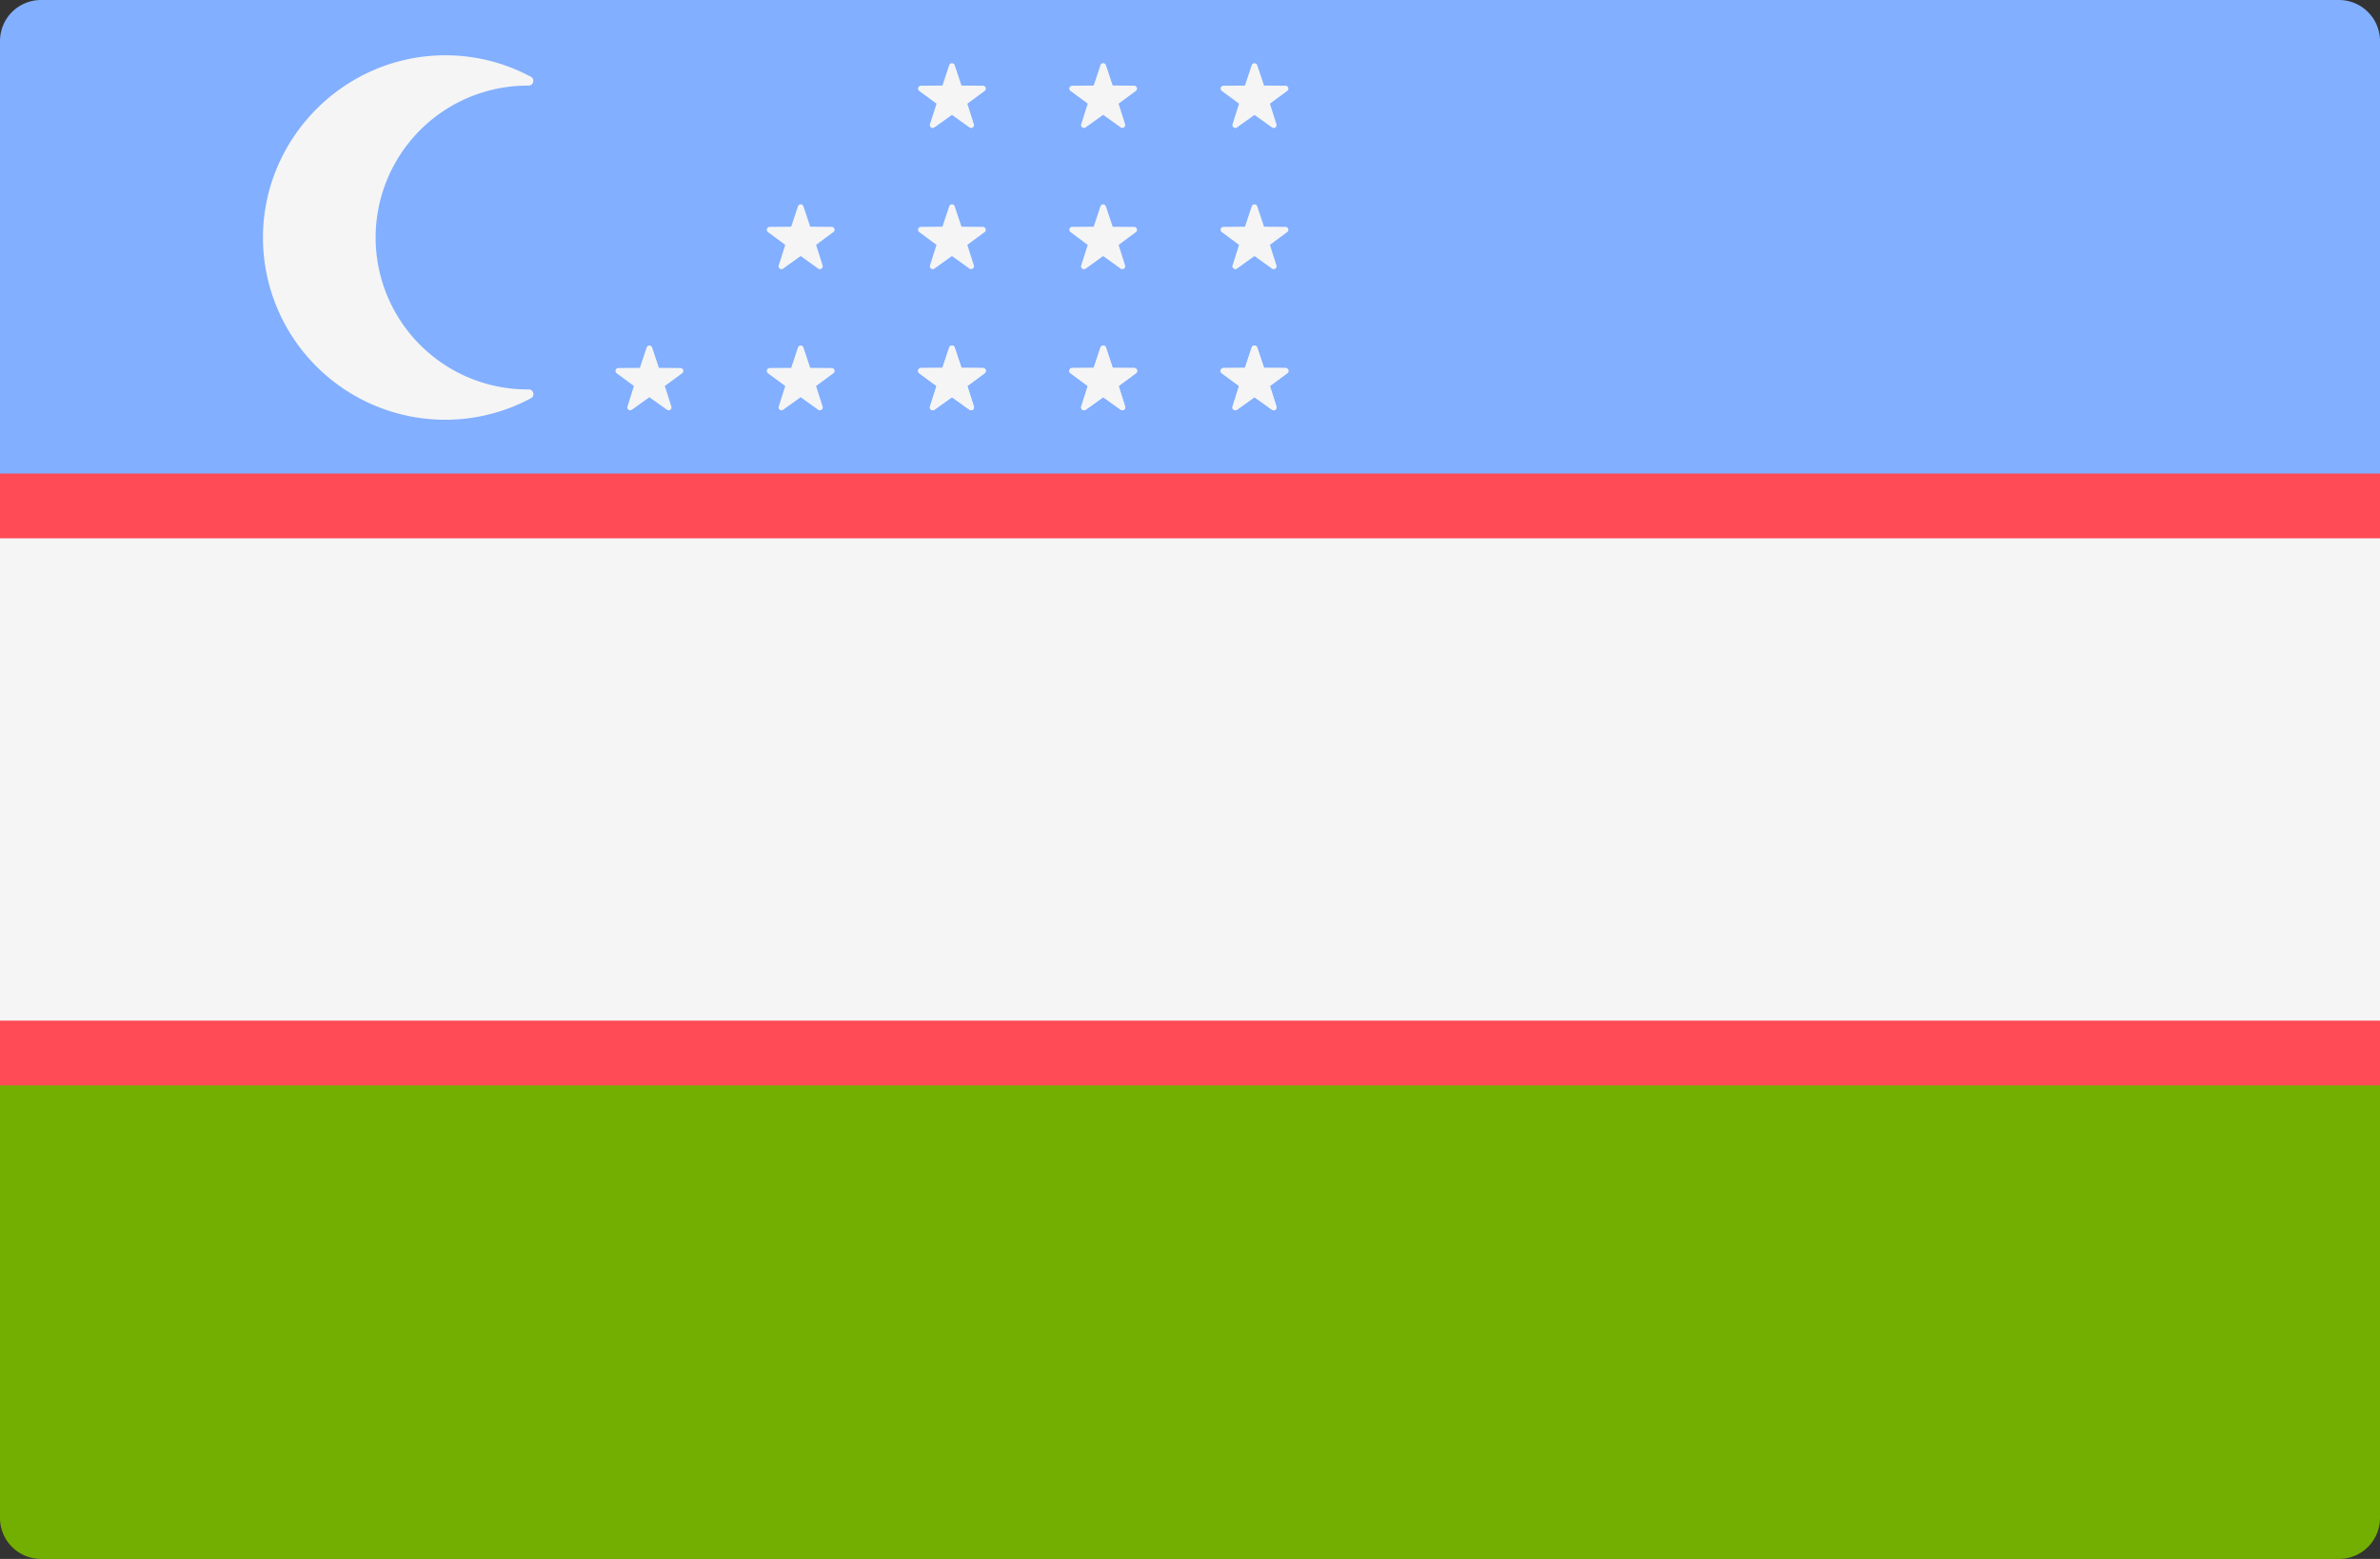 <svg xmlns="http://www.w3.org/2000/svg" viewBox="0 0 512 335.45" width="512" height="335.45"><rect x="0" y="0" width="512" height="335.45" fill="#333333" stroke="none"/><path d="M512 111.82H0v-103A8.83 8.83 0 0 1 8.83 0h494.34A8.83 8.83 0 0 1 512 8.83z" fill="#82afff"/><path d="M503.17 335.45H8.83A8.83 8.83 0 0 1 0 326.62V223.63h512v103a8.83 8.83 0 0 1-8.83 8.82z" fill="#73af00"/><path fill="#f5f5f5" d="M0 111.81h512v111.81H0z"/><path d="M0 101.89h512v13.94H0zm0 117.73h512v13.94H0z" fill="#ff4b55"/><g fill="#f5f5f5"><path d="M113.5 83.8a32.68 32.68 0 1 1 0-65.38h.2c1.06.02 1.43-1.4.5-1.9a38.78 38.78 0 0 0-18.67-4.62c-21.63.15-39.2 18.07-38.96 39.7A39.22 39.22 0 0 0 95.8 90.32a38.9 38.9 0 0 0 18.42-4.63c.93-.5.56-1.91-.5-1.9h-.24zm25.61-9.02-1.46 4.38-4.62.03c-.6 0-.84.77-.36 1.13l3.71 2.74-1.39 4.4a.62.62 0 0 0 .96.7l3.75-2.69 3.76 2.69a.62.62 0 0 0 .96-.7l-1.4-4.4 3.72-2.74a.62.62 0 0 0-.37-1.13l-4.62-.03-1.46-4.38a.62.62 0 0 0-1.18 0zm32.55 0-1.46 4.38-4.62.03c-.6 0-.85.77-.37 1.13l3.72 2.74-1.4 4.4a.62.62 0 0 0 .96.7l3.76-2.69 3.75 2.69a.62.62 0 0 0 .96-.7l-1.4-4.4 3.72-2.74a.62.62 0 0 0-.36-1.13l-4.62-.03-1.46-4.38a.62.62 0 0 0-1.18 0zm32.54 0-1.46 4.38-4.62.03c-.6 0-.85.77-.37 1.13l3.72 2.74-1.4 4.4a.62.62 0 0 0 .96.7l3.76-2.69 3.76 2.69a.62.62 0 0 0 .95-.7l-1.4-4.4 3.72-2.74a.62.62 0 0 0-.36-1.13l-4.62-.03-1.46-4.38a.62.62 0 0 0-1.18 0zm32.54 0-1.46 4.38-4.62.03c-.6 0-.85.77-.36 1.13l3.71 2.74-1.4 4.4a.62.62 0 0 0 .96.7l3.76-2.69 3.76 2.69a.62.62 0 0 0 .95-.7l-1.39-4.4 3.71-2.74a.62.62 0 0 0-.36-1.13l-4.62-.03-1.46-4.38a.62.62 0 0 0-1.18 0zm32.54 0-1.46 4.38-4.62.03c-.6 0-.84.77-.36 1.13l3.71 2.74-1.39 4.4a.62.62 0 0 0 .96.7l3.75-2.69 3.76 2.69a.62.62 0 0 0 .96-.7l-1.4-4.4 3.72-2.74a.62.62 0 0 0-.37-1.13l-4.61-.03-1.47-4.38a.62.62 0 0 0-1.18 0zM171.66 44.4l-1.46 4.38-4.62.04c-.6 0-.85.77-.37 1.12l3.72 2.75-1.4 4.4a.62.62 0 0 0 .96.7l3.76-2.7 3.75 2.7a.62.62 0 0 0 .96-.7l-1.4-4.4 3.72-2.75a.62.62 0 0 0-.36-1.12l-4.62-.04-1.46-4.38a.62.62 0 0 0-1.18 0zm32.54 0-1.46 4.38-4.62.04c-.6 0-.85.77-.37 1.12l3.72 2.75-1.4 4.4a.62.62 0 0 0 .96.7l3.76-2.7 3.76 2.7a.62.62 0 0 0 .95-.7l-1.4-4.4 3.72-2.75a.62.62 0 0 0-.36-1.12l-4.62-.04-1.46-4.38a.62.62 0 0 0-1.18 0zm32.54 0-1.46 4.38-4.62.04c-.6 0-.85.77-.36 1.12L234 52.7l-1.4 4.4a.62.62 0 0 0 .96.7l3.76-2.7 3.76 2.7a.62.62 0 0 0 .95-.7l-1.39-4.4 3.71-2.75a.62.62 0 0 0-.36-1.12l-4.62-.04-1.46-4.38a.62.62 0 0 0-1.18 0zm32.54 0-1.46 4.38-4.62.04c-.6 0-.84.77-.36 1.12l3.71 2.75-1.39 4.4a.62.62 0 0 0 .96.7l3.75-2.7 3.76 2.7a.62.62 0 0 0 .96-.7l-1.4-4.4 3.72-2.75a.62.62 0 0 0-.37-1.12l-4.61-.04-1.47-4.38a.62.62 0 0 0-1.18 0z"/><path d="m204.2 74.78-1.46 4.38-4.62.03c-.6 0-.85.77-.37 1.13l3.72 2.74-1.4 4.4a.62.62 0 0 0 .96.7l3.76-2.69 3.76 2.69a.62.62 0 0 0 .95-.7l-1.4-4.4 3.72-2.74a.62.62 0 0 0-.36-1.13l-4.62-.03-1.46-4.38a.62.62 0 0 0-1.18 0zm0-60.75-1.46 4.38-4.62.04c-.6 0-.85.76-.37 1.12l3.72 2.74-1.4 4.4a.62.62 0 0 0 .96.7l3.76-2.69 3.76 2.7a.62.62 0 0 0 .95-.7l-1.4-4.4 3.72-2.75a.62.62 0 0 0-.36-1.12l-4.62-.04-1.46-4.38a.62.62 0 0 0-1.18 0zm32.54 60.75-1.46 4.38-4.62.03c-.6 0-.85.77-.36 1.13l3.71 2.74-1.4 4.4a.62.62 0 0 0 .96.7l3.76-2.69 3.76 2.69a.62.62 0 0 0 .95-.7l-1.39-4.4 3.71-2.74a.62.62 0 0 0-.36-1.13l-4.62-.03-1.46-4.38a.62.62 0 0 0-1.18 0zm32.54 0-1.46 4.38-4.62.03c-.6 0-.84.77-.36 1.13l3.71 2.74-1.39 4.4a.62.62 0 0 0 .96.7l3.75-2.69 3.76 2.69a.62.62 0 0 0 .96-.7l-1.4-4.4 3.72-2.74a.62.62 0 0 0-.37-1.13l-4.61-.03-1.47-4.38a.62.62 0 0 0-1.18 0zm-32.54-60.75-1.46 4.38-4.62.04c-.6 0-.85.76-.36 1.12L234 22.3l-1.4 4.4a.62.62 0 0 0 .96.7l3.76-2.69 3.76 2.7a.62.62 0 0 0 .95-.7l-1.39-4.4 3.71-2.75a.62.62 0 0 0-.36-1.12l-4.62-.04-1.46-4.38a.62.62 0 0 0-1.18 0zm32.54 0-1.46 4.38-4.62.04c-.6 0-.84.76-.36 1.12l3.71 2.74-1.39 4.4a.62.62 0 0 0 .96.7l3.75-2.68 3.76 2.68a.62.62 0 0 0 .96-.7l-1.4-4.4 3.72-2.74a.62.62 0 0 0-.37-1.12l-4.61-.04-1.47-4.38a.62.62 0 0 0-1.18 0z"/></g></svg>
